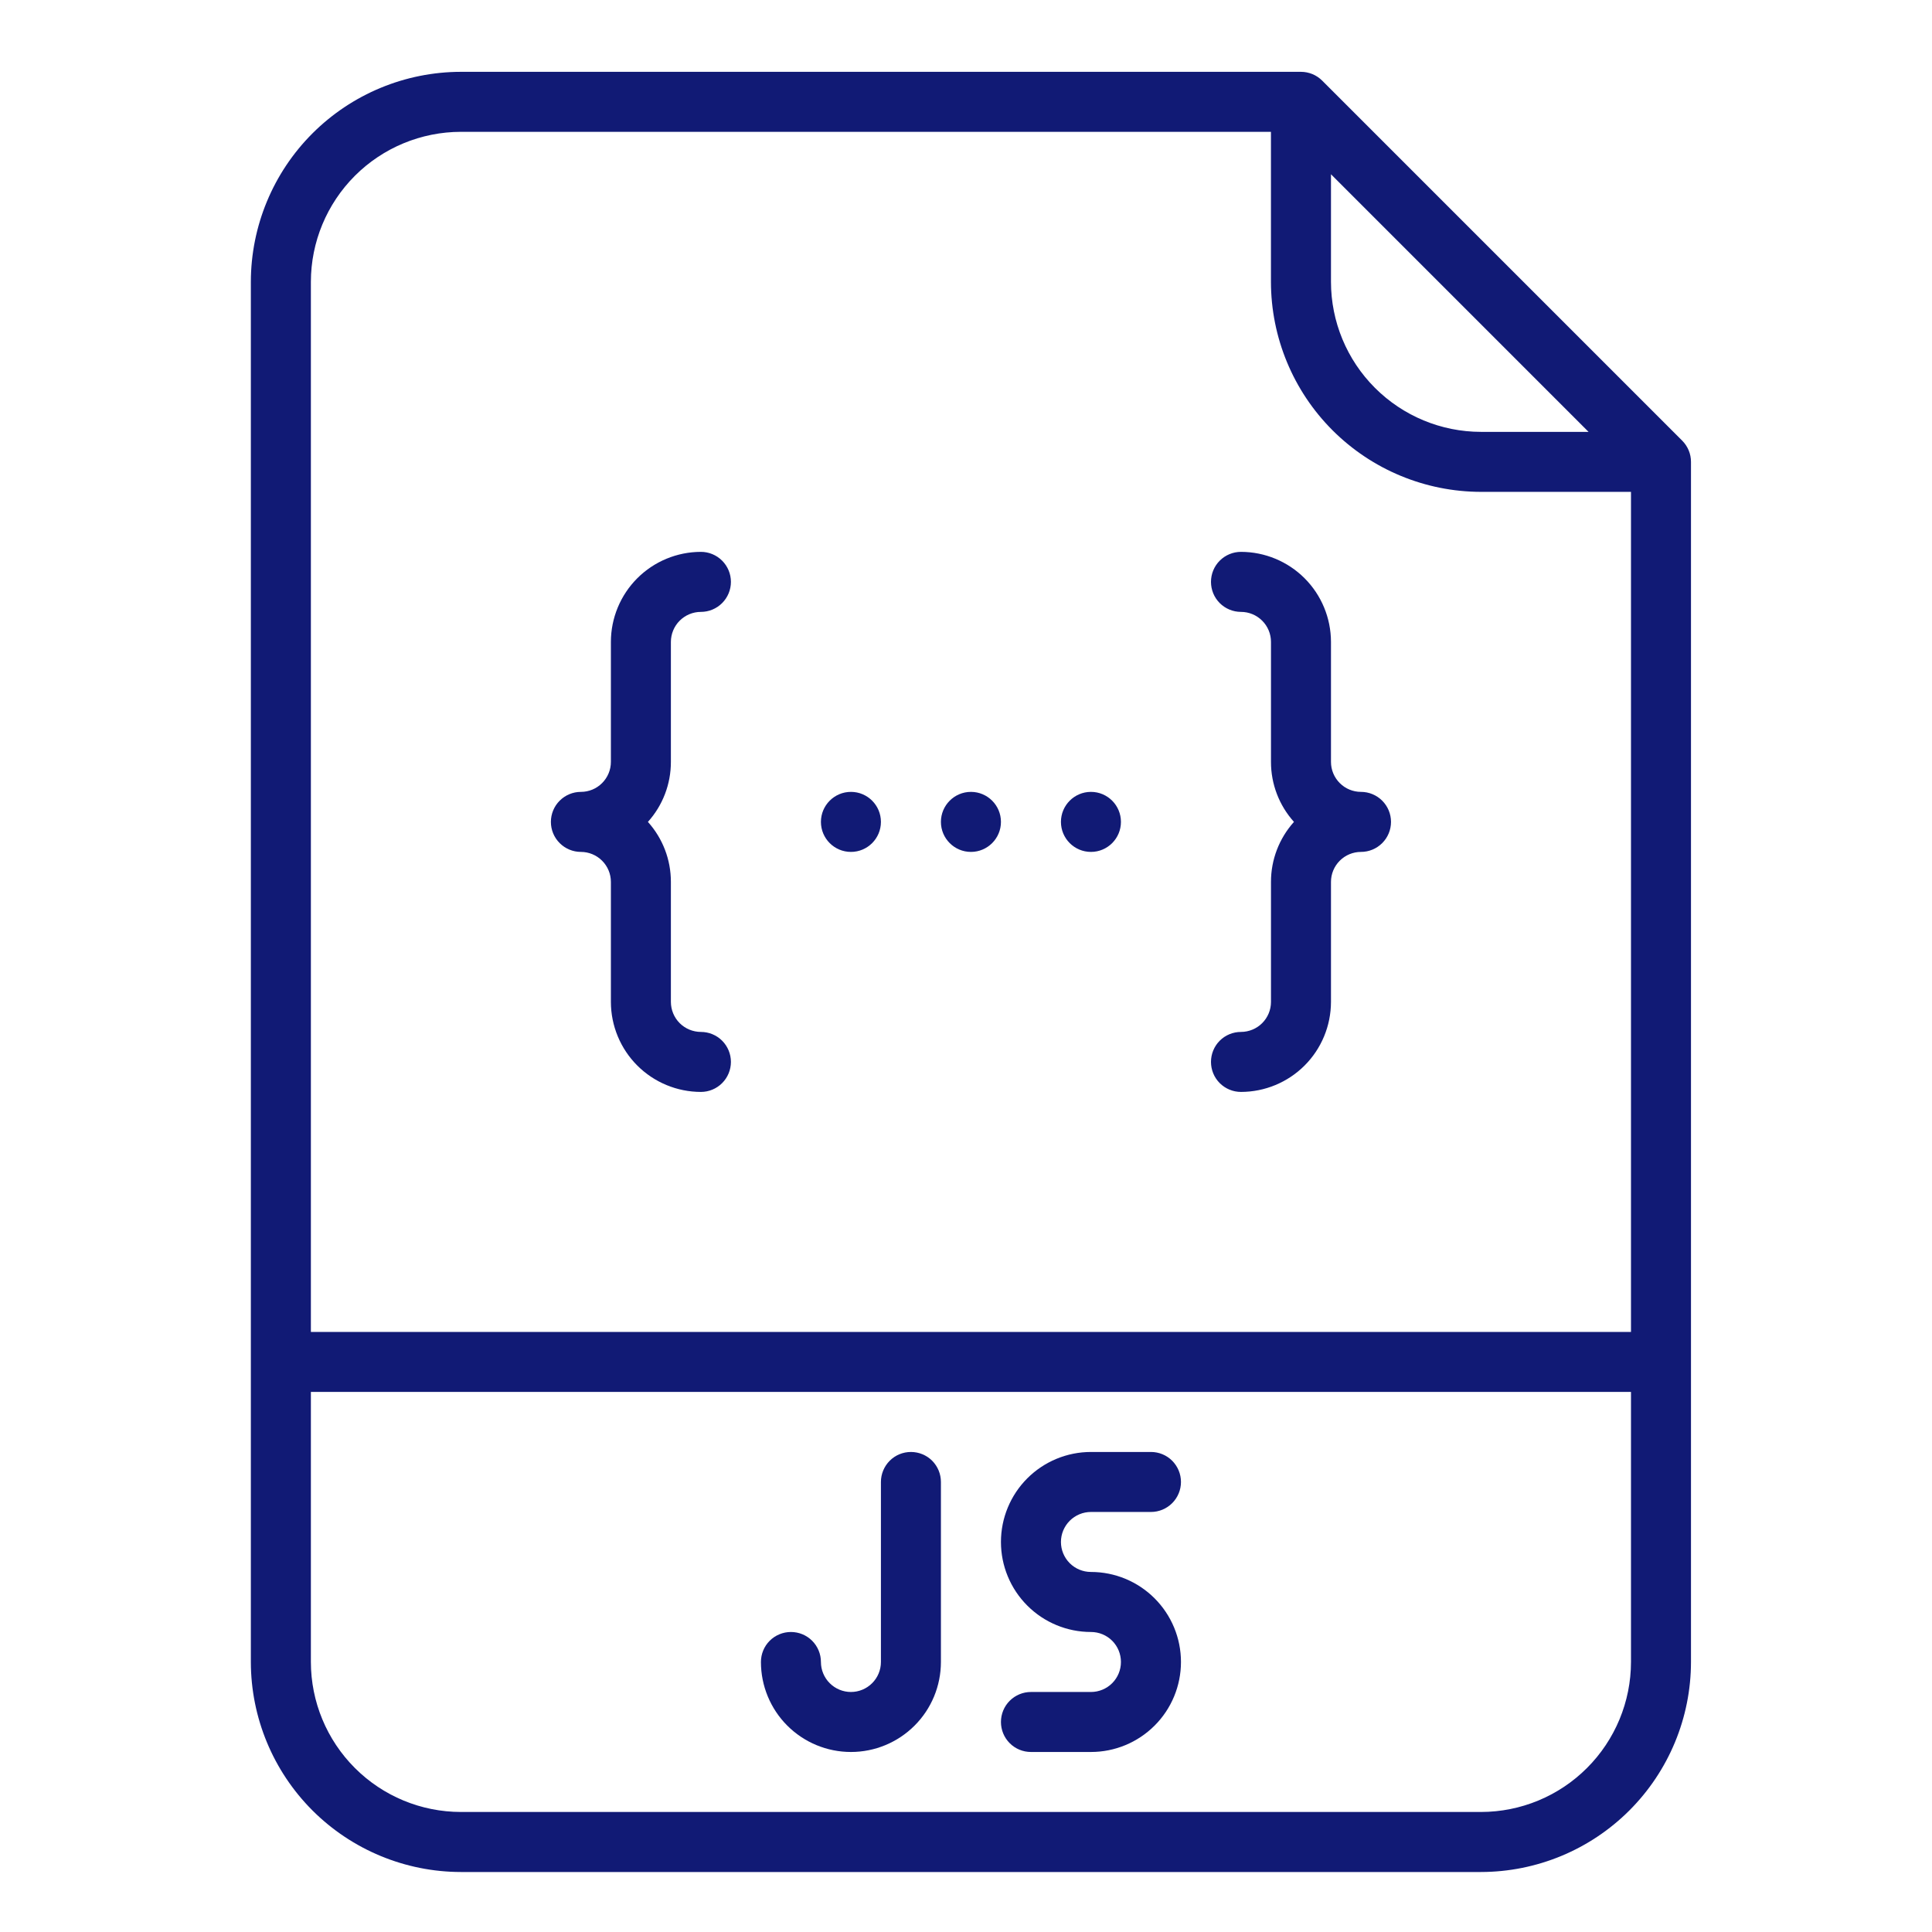 <?xml version="1.0" encoding="UTF-8"?> <svg xmlns="http://www.w3.org/2000/svg" width="56" height="56" viewBox="0 0 56 56" fill="none"><path d="M38.324 2.337C38.243 2.256 38.147 2.192 38.042 2.148C37.936 2.105 37.823 2.082 37.709 2.082H13.359C11.745 2.084 10.198 2.726 9.056 3.867C7.915 5.008 7.273 6.556 7.271 8.17V48.173C7.273 49.787 7.915 51.334 9.056 52.476C10.198 53.617 11.745 54.259 13.359 54.261H42.927C44.541 54.259 46.088 53.617 47.229 52.476C48.371 51.334 49.013 49.787 49.014 48.173V13.387C49.014 13.273 48.992 13.16 48.948 13.055C48.904 12.949 48.84 12.853 48.76 12.773L38.324 2.337ZM38.579 5.051L46.045 12.518H42.927C41.774 12.517 40.669 12.058 39.854 11.243C39.038 10.428 38.58 9.322 38.579 8.17V5.051ZM13.359 3.821H36.839V8.17C36.841 9.784 37.483 11.331 38.624 12.472C39.766 13.613 41.313 14.255 42.927 14.257H47.275V38.607H9.011V8.17C9.012 7.017 9.471 5.912 10.286 5.096C11.101 4.281 12.206 3.823 13.359 3.821V3.821ZM42.927 52.521H13.359C12.206 52.52 11.101 52.062 10.286 51.246C9.471 50.431 9.012 49.326 9.011 48.173V40.346H47.275V48.173C47.274 49.326 46.815 50.431 46 51.246C45.185 52.062 44.08 52.52 42.927 52.521V52.521Z" fill="#111A75"></path><path d="M26.404 42.086C26.173 42.086 25.952 42.177 25.789 42.34C25.626 42.504 25.534 42.725 25.534 42.955V48.173C25.534 48.404 25.443 48.625 25.279 48.788C25.116 48.951 24.895 49.043 24.665 49.043C24.434 49.043 24.213 48.951 24.05 48.788C23.887 48.625 23.795 48.404 23.795 48.173C23.795 47.943 23.703 47.721 23.54 47.558C23.377 47.395 23.156 47.304 22.925 47.304C22.695 47.304 22.474 47.395 22.31 47.558C22.147 47.721 22.056 47.943 22.056 48.173C22.056 48.865 22.331 49.529 22.82 50.018C23.309 50.507 23.973 50.782 24.665 50.782C25.357 50.782 26.02 50.507 26.509 50.018C26.999 49.529 27.273 48.865 27.273 48.173V42.955C27.273 42.725 27.182 42.504 27.019 42.34C26.856 42.177 26.634 42.086 26.404 42.086Z" fill="#111A75"></path><path d="M31.622 43.825H33.361C33.592 43.825 33.813 43.733 33.976 43.57C34.139 43.407 34.231 43.186 34.231 42.955C34.231 42.725 34.139 42.504 33.976 42.34C33.813 42.177 33.592 42.086 33.361 42.086H31.622C30.93 42.086 30.266 42.361 29.777 42.85C29.288 43.339 29.013 44.003 29.013 44.695C29.013 45.387 29.288 46.05 29.777 46.539C30.266 47.029 30.93 47.304 31.622 47.304C31.852 47.304 32.074 47.395 32.237 47.558C32.4 47.721 32.491 47.943 32.491 48.173C32.491 48.404 32.4 48.625 32.237 48.788C32.074 48.951 31.852 49.043 31.622 49.043H29.882C29.652 49.043 29.43 49.135 29.267 49.298C29.104 49.461 29.013 49.682 29.013 49.913C29.013 50.143 29.104 50.364 29.267 50.527C29.43 50.691 29.652 50.782 29.882 50.782H31.622C32.314 50.782 32.977 50.507 33.466 50.018C33.956 49.529 34.231 48.865 34.231 48.173C34.231 47.481 33.956 46.818 33.466 46.328C32.977 45.839 32.314 45.564 31.622 45.564C31.391 45.564 31.17 45.473 31.007 45.31C30.844 45.147 30.752 44.925 30.752 44.695C30.752 44.464 30.844 44.243 31.007 44.08C31.17 43.917 31.391 43.825 31.622 43.825Z" fill="#111A75"></path><path d="M31.622 24.693C32.102 24.693 32.491 24.303 32.491 23.823C32.491 23.343 32.102 22.953 31.622 22.953C31.141 22.953 30.752 23.343 30.752 23.823C30.752 24.303 31.141 24.693 31.622 24.693Z" fill="#111A75"></path><path d="M24.665 24.693C25.145 24.693 25.534 24.303 25.534 23.823C25.534 23.343 25.145 22.953 24.665 22.953C24.184 22.953 23.795 23.343 23.795 23.823C23.795 24.303 24.184 24.693 24.665 24.693Z" fill="#111A75"></path><path d="M28.143 24.693C28.623 24.693 29.013 24.303 29.013 23.823C29.013 23.343 28.623 22.953 28.143 22.953C27.663 22.953 27.273 23.343 27.273 23.823C27.273 24.303 27.663 24.693 28.143 24.693Z" fill="#111A75"></path><path d="M16.837 24.693C17.068 24.693 17.289 24.785 17.452 24.948C17.615 25.111 17.707 25.332 17.707 25.562V29.041C17.708 29.733 17.983 30.396 18.472 30.885C18.961 31.374 19.624 31.649 20.316 31.65C20.547 31.65 20.768 31.558 20.931 31.395C21.094 31.232 21.186 31.011 21.186 30.78C21.186 30.55 21.094 30.328 20.931 30.165C20.768 30.002 20.547 29.911 20.316 29.911C20.085 29.91 19.864 29.819 19.701 29.656C19.538 29.493 19.447 29.272 19.446 29.041V25.562C19.447 24.92 19.21 24.301 18.78 23.823C19.21 23.346 19.447 22.726 19.446 22.084V18.605C19.447 18.375 19.538 18.154 19.701 17.991C19.864 17.828 20.085 17.736 20.316 17.736C20.547 17.736 20.768 17.644 20.931 17.481C21.094 17.318 21.186 17.097 21.186 16.866C21.186 16.635 21.094 16.414 20.931 16.251C20.768 16.088 20.547 15.996 20.316 15.996C19.624 15.997 18.961 16.272 18.472 16.761C17.983 17.25 17.708 17.914 17.707 18.605V22.084C17.707 22.314 17.615 22.535 17.452 22.698C17.289 22.862 17.068 22.953 16.837 22.953C16.607 22.953 16.386 23.045 16.223 23.208C16.059 23.371 15.968 23.593 15.968 23.823C15.968 24.054 16.059 24.275 16.223 24.438C16.386 24.601 16.607 24.693 16.837 24.693Z" fill="#111A75"></path><path d="M36.84 29.041C36.84 29.272 36.748 29.493 36.585 29.656C36.422 29.819 36.201 29.91 35.97 29.911C35.74 29.911 35.518 30.002 35.355 30.165C35.192 30.328 35.101 30.55 35.101 30.78C35.101 31.011 35.192 31.232 35.355 31.395C35.518 31.558 35.74 31.65 35.97 31.65C36.662 31.649 37.325 31.374 37.814 30.885C38.303 30.396 38.578 29.733 38.579 29.041V25.562C38.579 25.332 38.671 25.111 38.834 24.948C38.997 24.785 39.218 24.693 39.449 24.693C39.679 24.693 39.901 24.601 40.064 24.438C40.227 24.275 40.319 24.054 40.319 23.823C40.319 23.593 40.227 23.371 40.064 23.208C39.901 23.045 39.679 22.953 39.449 22.953C39.218 22.953 38.997 22.862 38.834 22.698C38.671 22.535 38.579 22.314 38.579 22.084V18.605C38.578 17.914 38.303 17.25 37.814 16.761C37.325 16.272 36.662 15.997 35.97 15.996C35.74 15.996 35.518 16.088 35.355 16.251C35.192 16.414 35.101 16.635 35.101 16.866C35.101 17.097 35.192 17.318 35.355 17.481C35.518 17.644 35.74 17.736 35.97 17.736C36.201 17.736 36.422 17.828 36.585 17.991C36.748 18.154 36.84 18.375 36.84 18.605V22.084C36.839 22.726 37.077 23.346 37.506 23.823C37.077 24.301 36.839 24.92 36.84 25.562V29.041Z" fill="#111A75"></path></svg> 